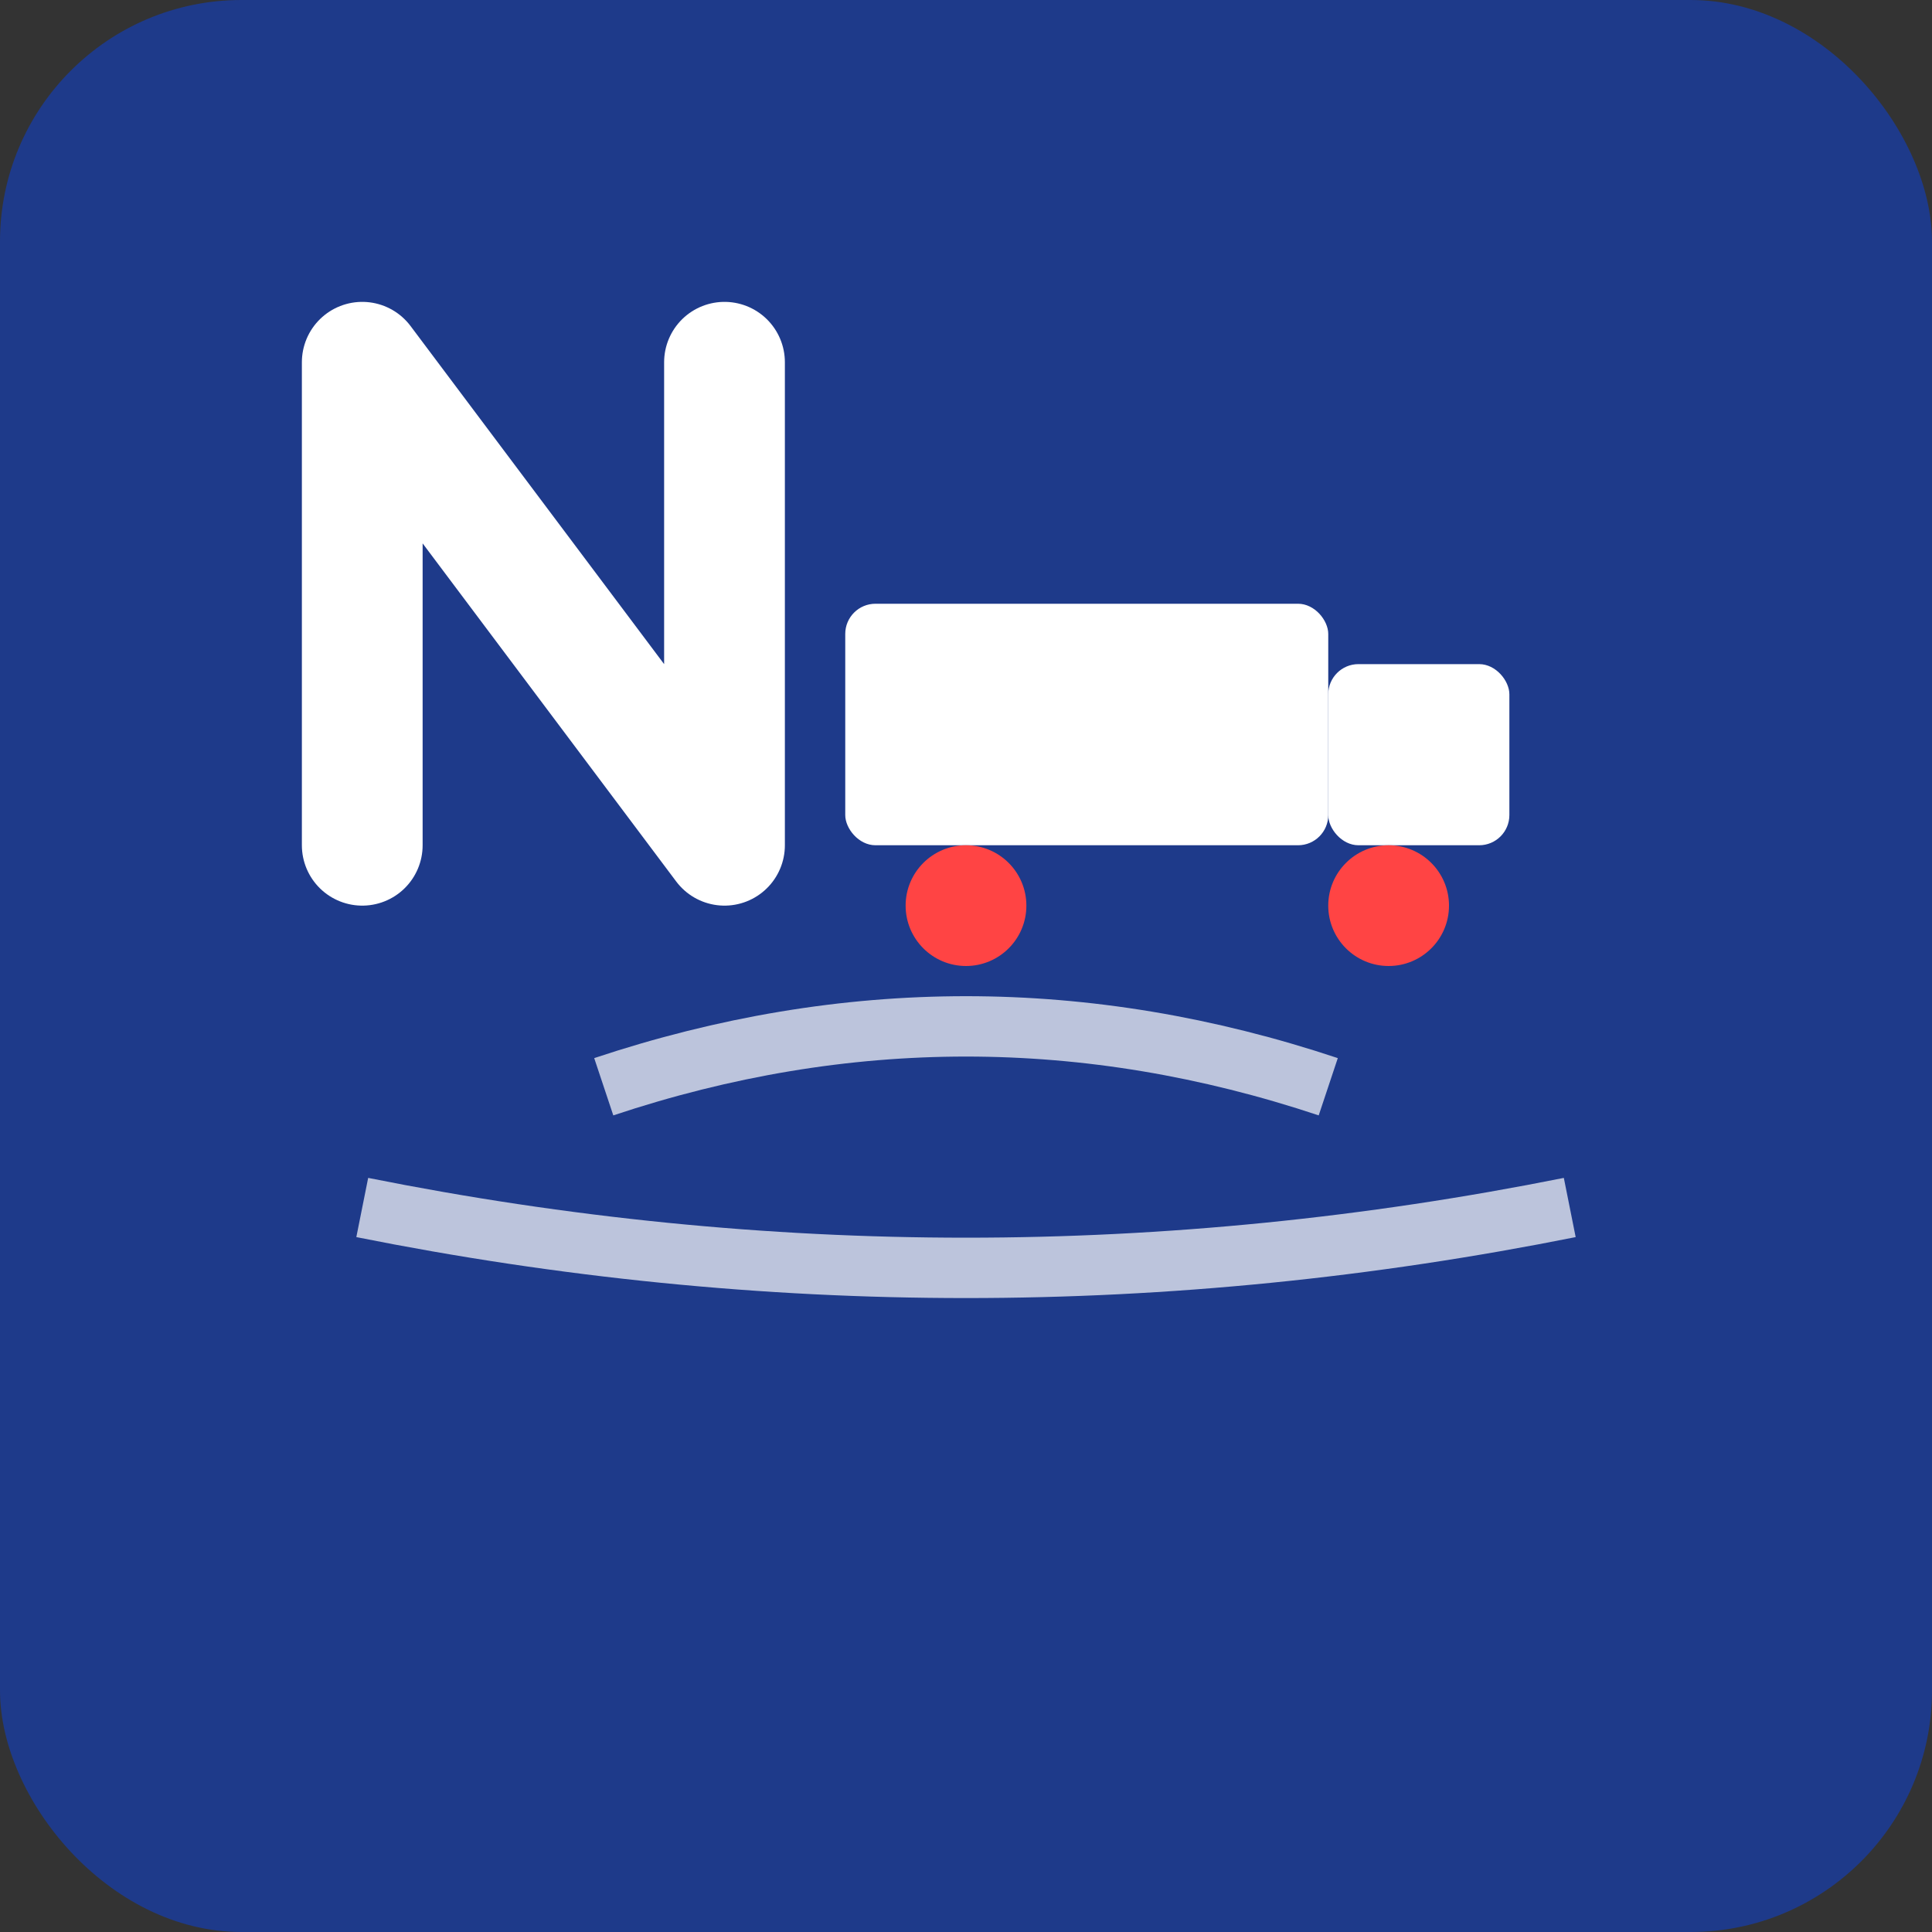 <svg width="32" height="32" viewBox="0 0 32 32" fill="none" xmlns="http://www.w3.org/2000/svg">
  <rect x="0" y="0" width="32" height="32" fill="#333333" stroke="none"/>
  <!-- Background -->
  <rect width="32" height="32" rx="4" fill="#1E3A8A"/>
  
  <!-- N Touch Group Logo Elements -->
  <g transform="translate(4, 4)">
    <!-- Stylized N -->
    <path d="M2 2 L2 10 M2 2 L8 10 M8 2 L8 10" stroke="#FFFFFF" stroke-width="2" stroke-linecap="round" stroke-linejoin="round"/>
    
    <!-- Logistics symbol - simplified truck -->
    <g transform="translate(10, 2)">
      <rect x="0" y="4" width="8" height="4" rx="0.5" fill="#FFFFFF"/>
      <rect x="8" y="5" width="3" height="3" rx="0.5" fill="#FFFFFF"/>
      <!-- Wheels -->
      <circle cx="2" cy="9" r="1" fill="#FF4444"/>
      <circle cx="9" cy="9" r="1" fill="#FF4444"/>
    </g>
    
    <!-- Connection lines representing global network -->
    <path d="M6 14 Q12 12 18 14" stroke="#FFFFFF" stroke-width="1" fill="none" opacity="0.7"/>
    <path d="M2 16 Q12 18 22 16" stroke="#FFFFFF" stroke-width="1" fill="none" opacity="0.7"/>
  </g>
</svg>